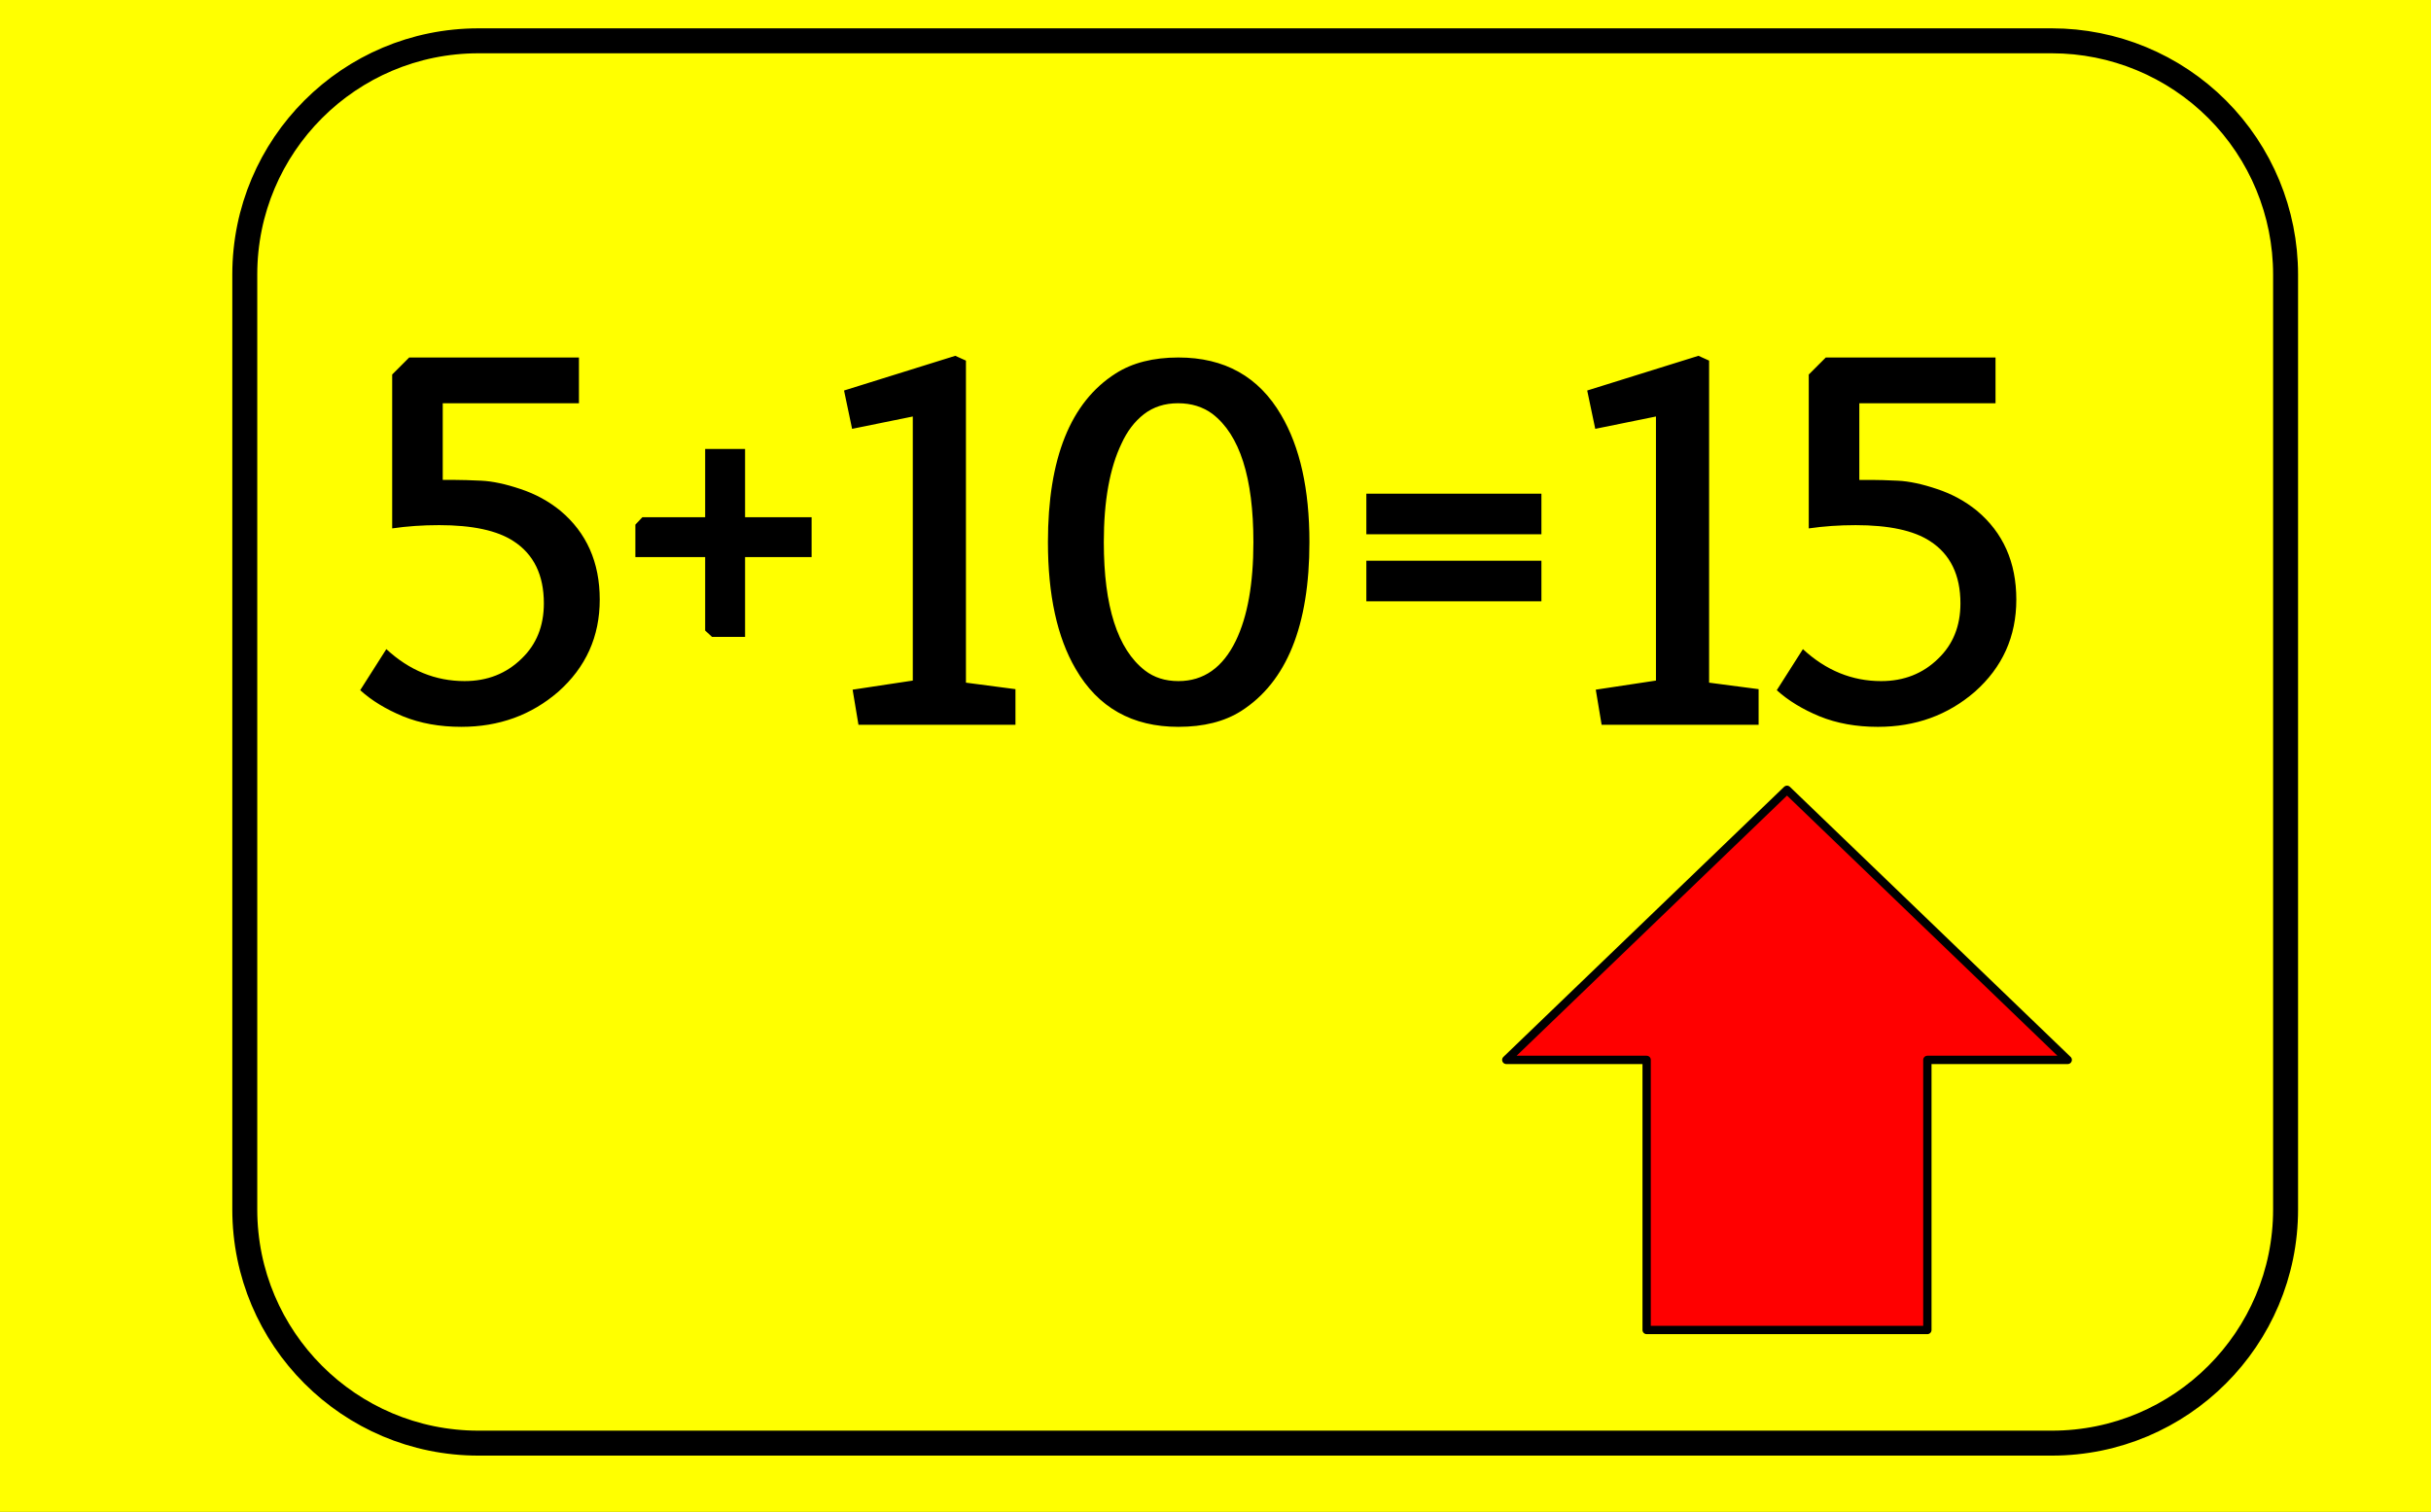 <?xml version="1.0" encoding="UTF-8" standalone="yes"?>
<svg fill="none" stroke-linecap="square" stroke-miterlimit="10" version="1.1" viewBox="0 0 292.26 181.77" xmlns="http://www.w3.org/2000/svg">
<rect x="0" y="0" width="292.26" height="181.77" fill="#333333" stroke="none"/>
<clipPath id="a">
<path d="m0 0h292.26v181.77h-292.26v-181.77z"/>
</clipPath>
<g clip-path="url(#a)">
<path d="m0 0h292.26v181.77h-292.26z" fill="#ff0"/>
<path d="m29.428 33.006c0-15.519 12.581-28.1 28.1-28.1h189.15c7.453 0 14.6 2.961 19.87 8.23 5.27 5.27 8.23 12.417 8.23 19.87v112.4c0 15.519-12.581 28.1-28.1 28.1h-189.15c-15.519 0-28.1-12.581-28.1-28.1z" fill="#000" fill-opacity="0"/>
<path d="m29.428 33.006c0-15.519 12.581-28.1 28.1-28.1h189.15c7.453 0 14.6 2.961 19.87 8.23 5.27 5.27 8.23 12.417 8.23 19.87v112.4c0 15.519-12.581 28.1-28.1 28.1h-189.15c-15.519 0-28.1-12.581-28.1-28.1z" stroke="#000" stroke-linecap="butt" stroke-linejoin="round" stroke-width="3"/>
<path d="m33.087 11.913h248.82v104.57h-248.82z" fill="#000" fill-opacity="0"/>
<path d="m52.774 63.137q-2.938 0-5.625 0.391v-18.5l2.047-2.047h20.406v5.5h-16.375v9.219h1.531q1.094 0 3.109 0.094t4.703 1q2.688 0.891 4.797 2.609 4.734 3.969 4.734 10.687 0 6.656-4.984 11.078-4.875 4.219-11.656 4.219-3.906 0-7.016-1.266-3.094-1.281-5.141-3.141l3.141-4.938q4.156 3.844 9.406 3.844 4.094 0 6.844-2.688 2.688-2.562 2.688-6.656 0-5.125-3.656-7.484-2.938-1.922-8.953-1.922zm36.8-9.156v8.203h8v4.797h-8v9.594h-3.969l-0.828-0.766v-8.828h-8.391v-3.906l0.844-0.891h7.547v-8.203h4.797zm20.164 27.844v-31.75l-7.297 1.484-0.969-4.609 13.375-4.172 1.281 0.578v38.719l5.953 0.781v4.281h-18.875l-0.703-4.219 7.234-1.094zm16.246-16.641q0-15.109 8.141-20.281 3-1.922 7.547-1.922 8.312 0 12.344 6.906 3.406 5.766 3.406 15.297 0 15.047-8.203 20.297-3 1.906-7.547 1.906-8.328 0-12.359-6.969-3.328-5.703-3.328-15.234zm6.719 0q0 11.578 4.938 15.422 1.656 1.281 4.031 1.281 4.547 0 6.906-4.859 2.109-4.359 2.109-11.844 0-11.641-4.922-15.422-1.734-1.281-4.141-1.281-2.391 0-4.094 1.312-1.688 1.312-2.703 3.547-2.125 4.422-2.125 11.844zm52.609 2.234v4.875h-21.047v-4.875h21.047zm0-8.062v4.875h-21.047v-4.875h21.047zm13.77 22.469v-31.75l-7.297 1.484-0.969-4.609 13.375-4.172 1.281 0.578v38.719l5.953 0.781v4.281h-18.875l-0.703-4.219 7.234-1.094zm23.996-18.687q-2.938 0-5.625 0.391v-18.5l2.047-2.047h20.406v5.5h-16.375v9.219h1.531q1.094 0 3.109 0.094t4.703 1q2.688 0.891 4.797 2.609 4.734 3.969 4.734 10.687 0 6.656-4.984 11.078-4.875 4.219-11.656 4.219-3.906 0-7.016-1.266-3.094-1.281-5.141-3.141l3.141-4.938q4.156 3.844 9.406 3.844 4.094 0 6.844-2.688 2.688-2.562 2.688-6.656 0-5.125-3.656-7.484-2.938-1.922-8.953-1.922z" fill="#000"/>
<path d="m181.09 127.43 33.748-32.472 33.748 32.472h-16.874v32.472h-33.748v-32.472z" fill="#f00"/>
<path d="m181.09 127.43 33.748-32.472 33.748 32.472h-16.874v32.472h-33.748v-32.472z" stroke="#000" stroke-linecap="butt" stroke-linejoin="round"/>
</g>
</svg>
